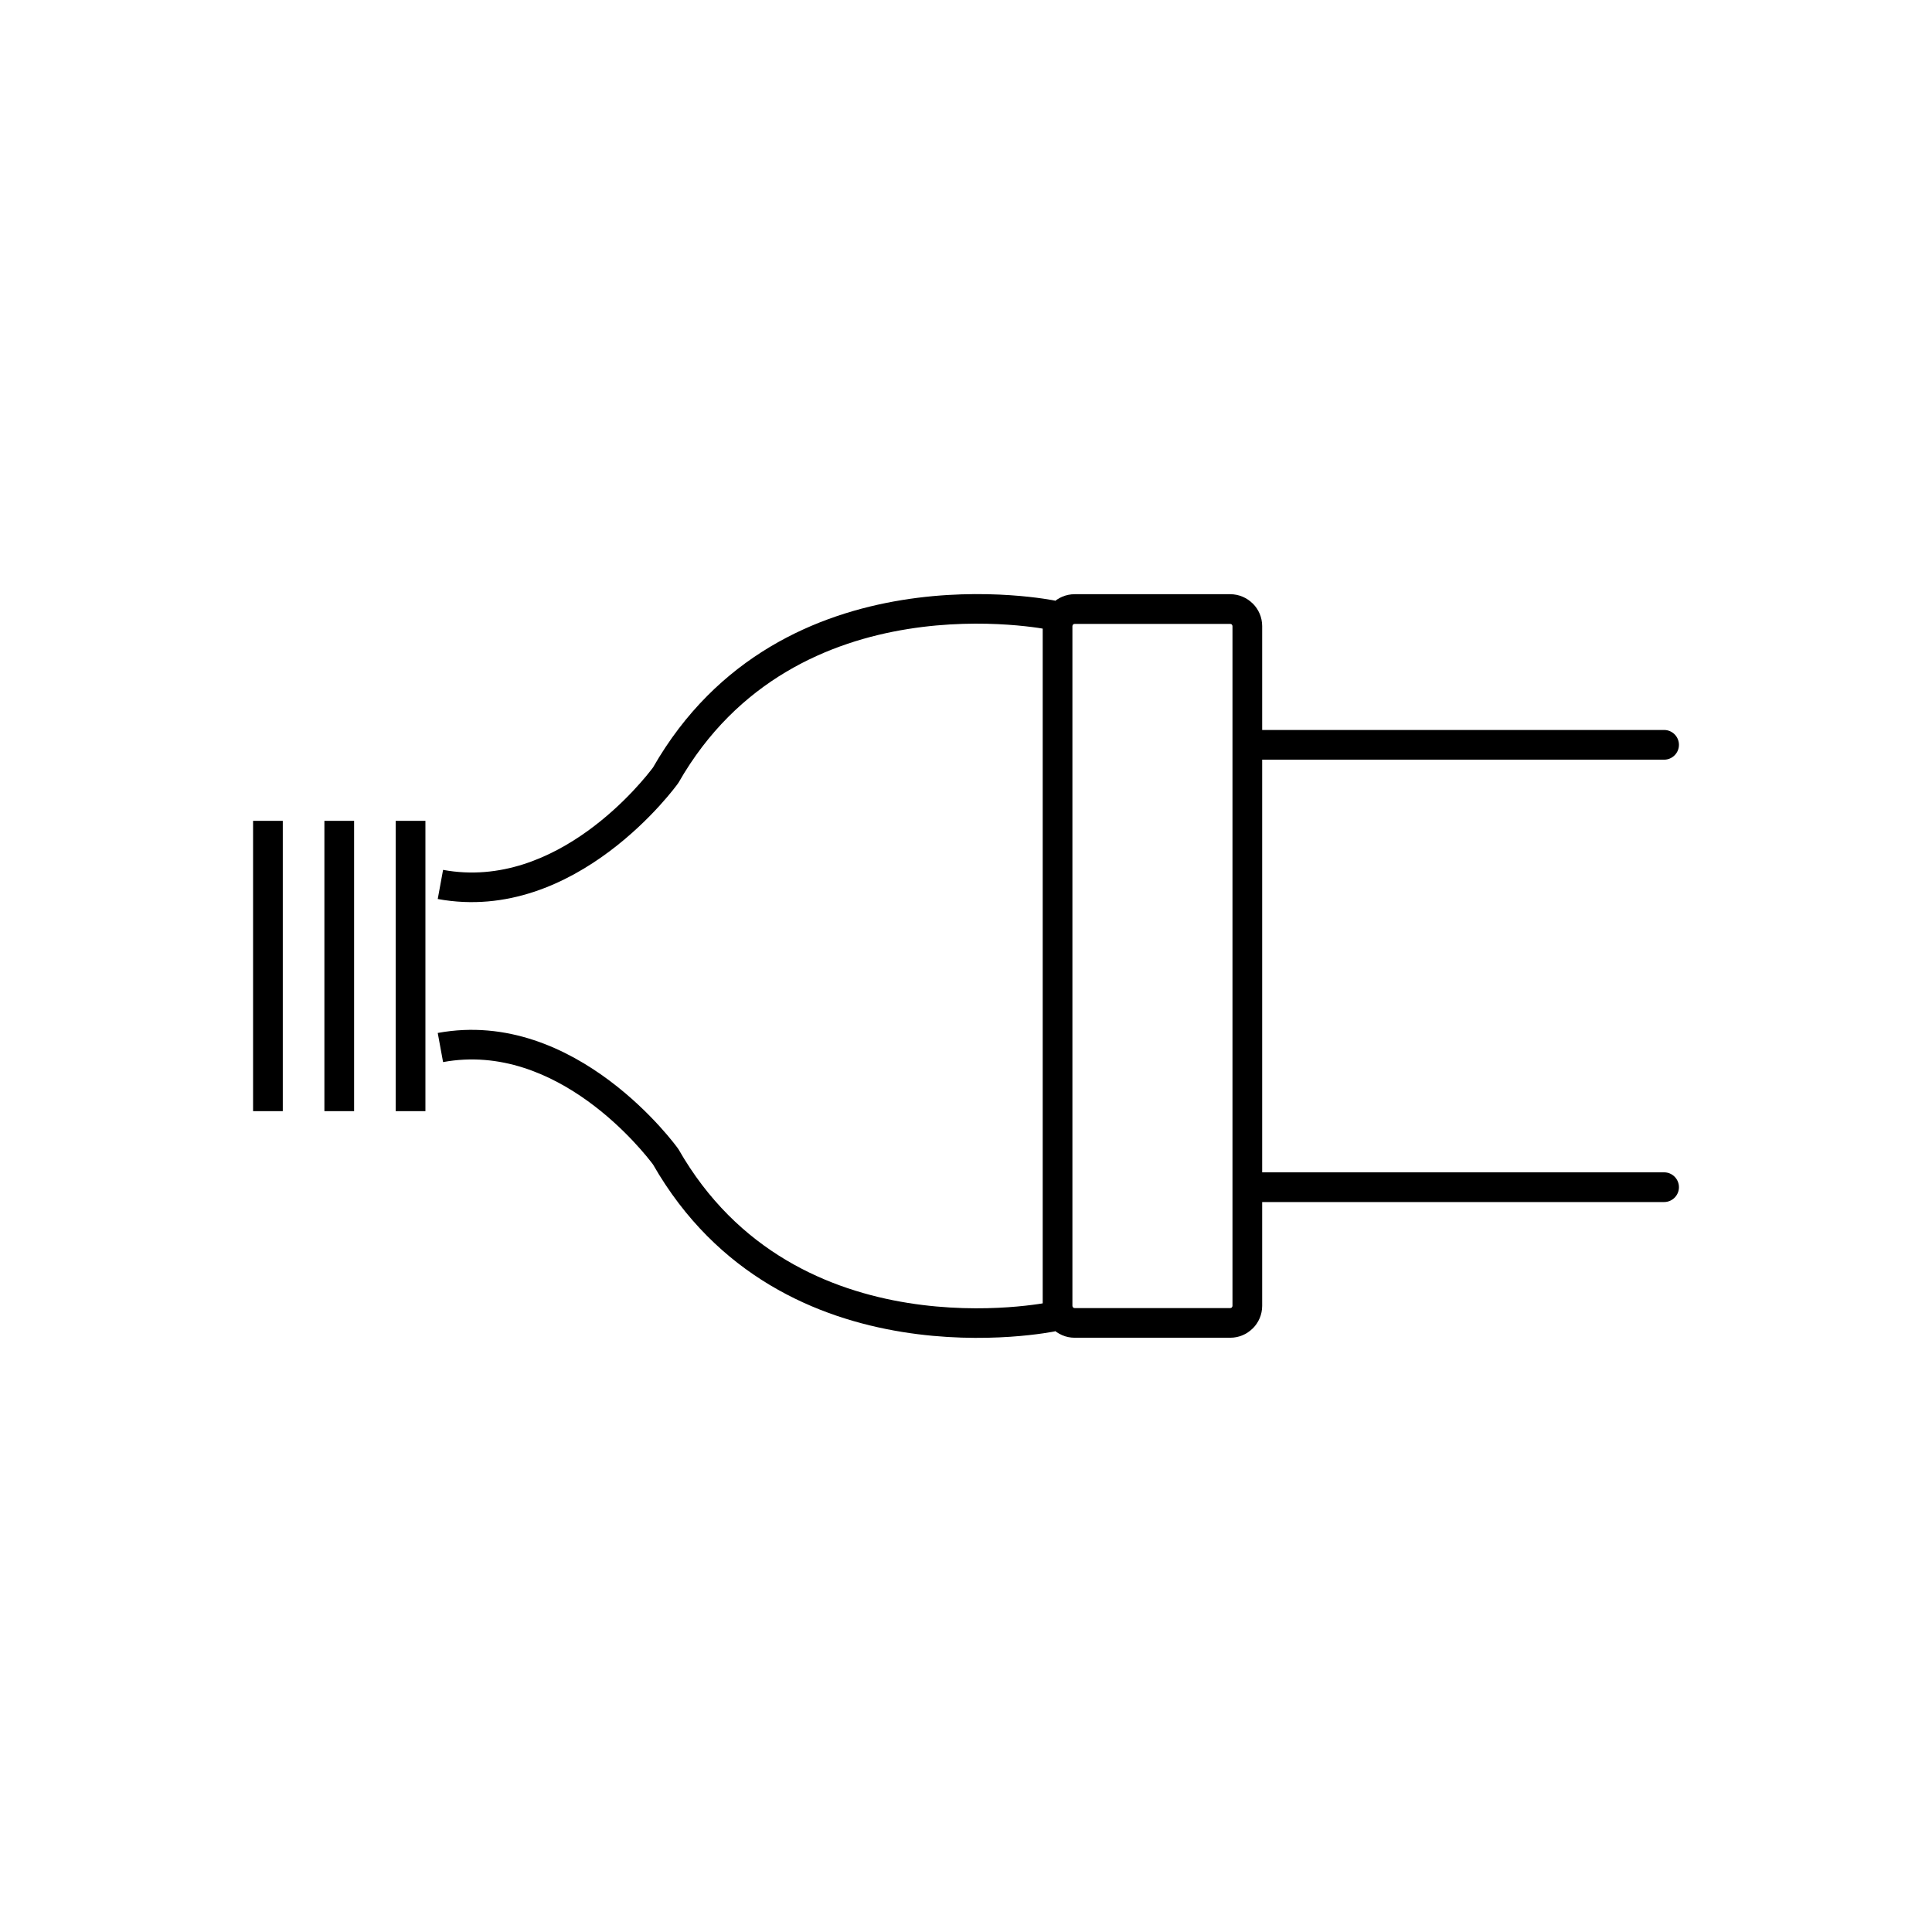 <?xml version="1.0" encoding="UTF-8"?>
<!-- Uploaded to: ICON Repo, www.iconrepo.com, Generator: ICON Repo Mixer Tools -->
<svg fill="#000000" width="800px" height="800px" version="1.1" viewBox="144 144 512 512" xmlns="http://www.w3.org/2000/svg">
 <g>
  <path d="m428.79 301.47h41.238c2.32 0 4.43 0.949 5.965 2.481h0.016c1.531 1.531 2.481 3.648 2.481 5.977v180.13c0 2.332-0.949 4.445-2.481 5.977h-0.016c-1.531 1.531-3.644 2.481-5.965 2.481h-41.238c-2.32 0-4.43-0.949-5.965-2.481h-0.016c-1.531-1.531-2.481-3.648-2.481-5.977v-180.13c0-2.332 0.949-4.445 2.481-5.977h0.016c1.531-1.531 3.644-2.481 5.965-2.481zm41.238 7.871h-41.238c-0.164 0-0.312 0.066-0.422 0.168l0.008 0.008c-0.109 0.109-0.176 0.254-0.176 0.414v180.13c0 0.156 0.066 0.305 0.176 0.414l-0.008 0.008c0.109 0.105 0.258 0.168 0.422 0.168h41.238c0.164 0 0.312-0.062 0.422-0.168l-0.008-0.008c0.109-0.109 0.176-0.254 0.176-0.414v-180.13c0-0.156-0.066-0.305-0.176-0.414l0.008-0.008c-0.109-0.105-0.258-0.168-0.422-0.168z"/>
  <path d="m422.17 310.91c-0.191-0.039-67.203-14.02-98.344 40.484l-0.246 0.355c-0.078 0.105-26.758 37.281-63.574 30.496l1.414-7.719c30.352 5.59 53.375-24.109 55.641-27.141 34.008-59.344 106.41-44.234 106.62-44.195z"/>
  <path d="m423.68 496.8c-0.211 0.043-72.609 15.152-106.62-44.195-2.262-3.031-25.289-32.73-55.641-27.141l-1.414-7.719c36.812-6.781 63.496 30.391 63.574 30.496l0.246 0.355c31.145 54.5 98.152 40.523 98.344 40.484z"/>
  <path d="m256.74 361.53v76.938h-7.875v-76.938z"/>
  <path d="m237.84 361.53v76.938h-7.871v-76.938z"/>
  <path d="m218.94 361.53v76.938h-7.871v-76.938z"/>
  <path d="m475.64 337.45c-2.172 0-3.938 1.762-3.938 3.938 0 2.172 1.762 3.938 3.938 3.938h109.36c2.172 0 3.938-1.762 3.938-3.938 0-2.172-1.762-3.938-3.938-3.938z"/>
  <path d="m475.64 454.68c-2.172 0-3.938 1.762-3.938 3.938 0 2.172 1.762 3.938 3.938 3.938h109.36c2.172 0 3.938-1.762 3.938-3.938 0-2.172-1.762-3.938-3.938-3.938z"/>
 </g>
</svg>